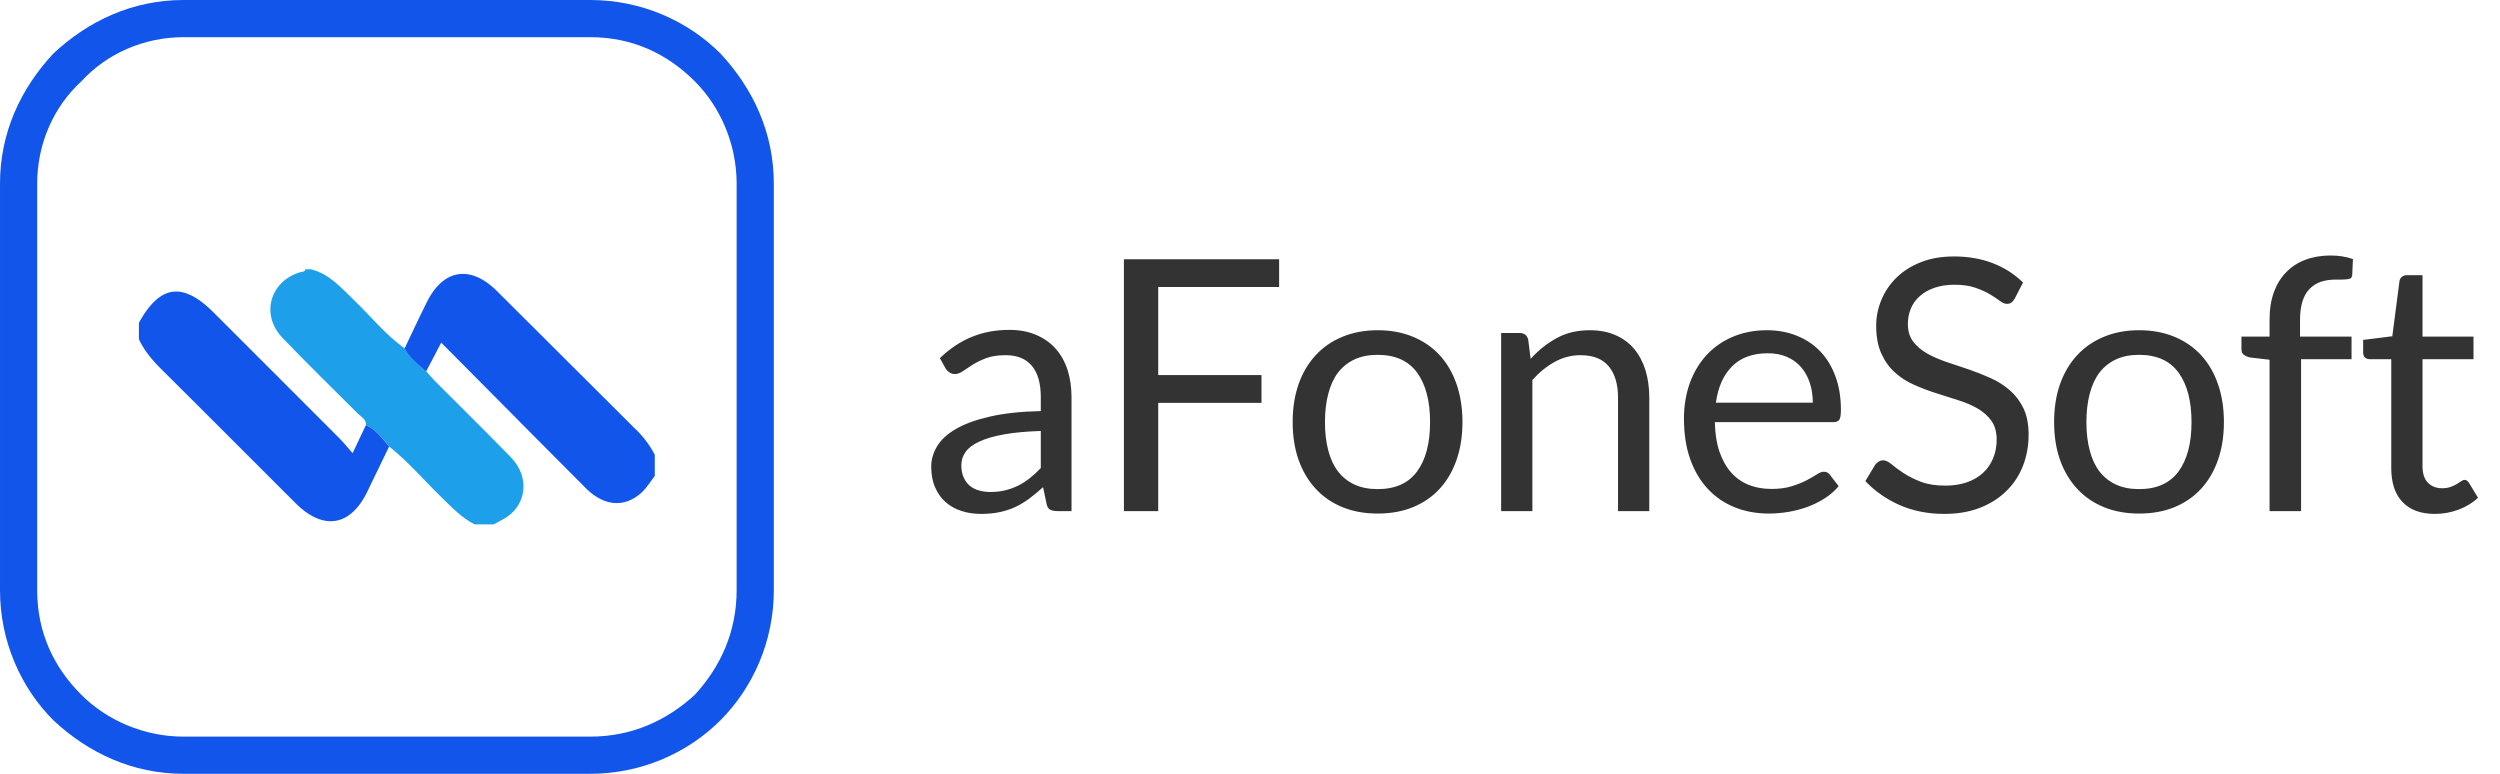 <svg xmlns="http://www.w3.org/2000/svg" xmlns:xlink="http://www.w3.org/1999/xlink" version="1.0" width="100%" height="100%" viewBox="0 0 126 39" preserveAspectRatio="xMidYMid meet" color-interpolation-filters="sRGB">  <g fill="#333"><g fill="#1155eb"> <svg viewBox="0 0 39 39" x="0" y="0" width="39" height="39"><svg xmlns="http://www.w3.org/2000/svg" xmlns:xlink="http://www.w3.org/1999/xlink" xml:space="preserve" version="1.1" style="shape-rendering:geometricPrecision;text-rendering:geometricPrecision;image-rendering:optimizeQuality;" viewBox="0 0 333 333" x="0" y="0" fill-rule="evenodd" clip-rule="evenodd" width="39" height="39" filtersec="colorsb5433248121"><path d="M79 0l175 0c22,0 42,9 56,23l0 0 0 0c14,15 23,34 23,56l0 175c0,22 -9,42 -23,56l0 0 0 0c-14,14 -34,23 -56,23l-175 0c-22,0 -41,-9 -56,-23l0 0 0 0c-14,-14 -23,-34 -23,-56l0 -175c0,-22 9,-41 23,-56l0 0 0 0c15,-14 34,-23 56,-23zm175 16l-175 0c-17,0 -33,7 -44,19l0 0c-12,11 -19,27 -19,44l0 175c0,18 7,33 19,45l0 0c11,11 27,18 44,18l175 0c18,0 33,-7 45,-18l0 0c11,-12 18,-27 18,-45l0 -175c0,-17 -7,-33 -18,-44l0 0c-12,-12 -27,-19 -45,-19z"/></svg> <svg xmlns="http://www.w3.org/2000/svg" viewBox="0 0 163.65 80.93" width="26" height="26" x="7" y="7"><path d="M52.85 0h1.7c5.94 1.43 9.64 5.93 13.79 9.89 5.31 5.07 9.88 10.93 16 15.2 1.58 3.08 4.29 5.11 6.83 7.3.93 1 1.82 2.14 2.81 3.14 8 8 16.13 16 24 24.09 6.32 6.5 5 15.75-2.53 19.74l-2.94 1.57h-6c-4.22-2.13-7.37-5.55-10.71-8.78-5.44-5.3-10.39-11.15-16.39-15.9-2.18-2.57-4.11-5.41-7.38-6.78.15-1.9-1.51-2.61-2.54-3.65-8-8-16.11-15.91-23.94-24.07-7-7.29-4-17.94 5.61-20.81.65-.19 1.44-.05 1.69-.94z" fill="#1e9fea"/><path d="M91.13 32.39c-2.54-2.19-5.25-4.22-6.83-7.3 2.32-4.86 4.59-9.74 7-14.56C96.54-.11 105.19-1.49 113.67 7q21.7 21.6 43.4 43.25a31.72 31.72 0 0 1 6.58 8.58v6.77c-1.48 1.85-2.72 4-4.48 5.5-5.33 4.62-11.76 4-17.42-1.69-15.22-15.25-30.37-30.56-45.84-46.14zM72 49.47c3.27 1.37 5.2 4.21 7.38 6.78-2.28 4.71-4.58 9.42-6.84 14.13C67.2 81.56 58.56 83 49.75 74.25 35.79 60.33 21.89 46.36 7.9 32.48 4.77 29.38 1.84 26.2 0 22.15V17C6.66 4.91 13.88 3.9 23.71 13.72q19.84 19.83 39.67 39.67c1.44 1.45 2.73 3 4.42 4.94z" fill="#1155eb"/></svg></svg> </g> <g transform="translate(47,13) scale(0.44)"><path d="M17.92-13.05L17.92 0L16.33 0Q15.81 0 15.48-0.16Q15.16-0.32 15.06-0.85L15.06-0.85L14.66-2.74Q13.85-2.01 13.09-1.44Q12.32-0.87 11.48-0.47Q10.63-0.08 9.67 0.12Q8.72 0.32 7.55 0.32L7.55 0.32Q6.36 0.32 5.33-0.01Q4.29-0.34 3.52-1.01Q2.76-1.67 2.31-2.69Q1.85-3.70 1.85-5.09L1.85-5.09Q1.85-6.30 2.52-7.42Q3.18-8.54 4.66-9.40Q6.14-10.27 8.54-10.82Q10.93-11.38 14.40-11.46L14.40-11.46L14.40-13.05Q14.40-15.42 13.38-16.64Q12.36-17.86 10.37-17.86L10.37-17.86Q9.06-17.86 8.16-17.53Q7.27-17.19 6.61-16.78Q5.96-16.37 5.49-16.04Q5.01-15.70 4.55-15.70L4.55-15.70Q4.19-15.70 3.92-15.90Q3.64-16.09 3.48-16.37L3.48-16.37L2.84-17.52Q4.53-19.15 6.48-19.95Q8.44-20.76 10.81-20.76L10.81-20.76Q12.52-20.76 13.85-20.19Q15.18-19.63 16.09-18.62Q16.99-17.62 17.46-16.19Q17.92-14.76 17.92-13.05L17.92-13.05ZM8.62-2.19L8.62-2.19Q9.56-2.19 10.35-2.39Q11.13-2.58 11.83-2.93Q12.52-3.28 13.16-3.79Q13.79-4.29 14.40-4.93L14.40-4.93L14.40-9.18Q11.92-9.10 10.19-8.79Q8.46-8.48 7.37-7.97Q6.28-7.47 5.79-6.79Q5.30-6.10 5.30-5.26L5.30-5.26Q5.30-4.45 5.56-3.87Q5.82-3.28 6.26-2.91Q6.70-2.54 7.31-2.37Q7.91-2.19 8.62-2.19ZM23.92-28.85L41.70-28.85L41.70-25.67L27.85-25.67L27.85-15.58L39.68-15.58L39.68-12.40L27.85-12.40L27.85 0L23.92 0L23.92-28.85ZM52.99-20.72L52.99-20.72Q55.23-20.72 57.03-19.97Q58.83-19.23 60.09-17.86Q61.35-16.49 62.02-14.55Q62.70-12.60 62.70-10.21L62.70-10.21Q62.70-7.79 62.02-5.86Q61.35-3.93 60.09-2.56Q58.83-1.19 57.03-0.45Q55.23 0.28 52.99 0.28L52.99 0.28Q50.76 0.28 48.96-0.45Q47.15-1.19 45.89-2.56Q44.62-3.93 43.93-5.86Q43.25-7.79 43.25-10.21L43.25-10.21Q43.25-12.60 43.93-14.55Q44.62-16.49 45.89-17.86Q47.15-19.23 48.96-19.97Q50.76-20.72 52.99-20.72ZM52.99-2.52L52.99-2.52Q56.01-2.52 57.50-4.54Q58.99-6.56 58.99-10.19L58.99-10.19Q58.99-13.83 57.50-15.87Q56.01-17.90 52.99-17.90L52.99-17.90Q51.46-17.90 50.34-17.38Q49.21-16.85 48.45-15.87Q47.70-14.88 47.33-13.44Q46.95-12 46.95-10.19L46.95-10.19Q46.95-8.38 47.33-6.95Q47.70-5.52 48.45-4.54Q49.21-3.56 50.34-3.04Q51.46-2.52 52.99-2.52ZM70.71 0L67.13 0L67.13-20.40L69.26-20.40Q70.03-20.40 70.23-19.65L70.23-19.65L70.51-17.44Q71.84-18.91 73.48-19.81Q75.12-20.72 77.28-20.72L77.28-20.72Q78.95-20.72 80.22-20.16Q81.50-19.61 82.36-18.59Q83.21-17.58 83.66-16.15Q84.10-14.72 84.10-12.99L84.10-12.99L84.10 0L80.52 0L80.52-12.99Q80.52-15.30 79.46-16.58Q78.40-17.86 76.23-17.86L76.23-17.86Q74.64-17.86 73.26-17.09Q71.88-16.33 70.71-15.02L70.71-15.02L70.71 0ZM97.59-20.72L97.59-20.72Q99.42-20.72 100.97-20.10Q102.52-19.49 103.65-18.33Q104.78-17.17 105.41-15.47Q106.05-13.77 106.05-11.60L106.05-11.60Q106.05-10.75 105.87-10.47Q105.68-10.19 105.18-10.19L105.18-10.19L91.61-10.19Q91.65-8.26 92.13-6.83Q92.62-5.40 93.46-4.44Q94.31-3.48 95.48-3.01Q96.64-2.54 98.09-2.54L98.09-2.54Q99.44-2.54 100.42-2.85Q101.40-3.16 102.10-3.52Q102.81-3.89 103.28-4.20Q103.75-4.51 104.09-4.51L104.09-4.51Q104.54-4.51 104.78-4.17L104.78-4.17L105.79-2.86Q105.12-2.05 104.19-1.46Q103.27-0.87 102.21-0.48Q101.15-0.10 100.03 0.09Q98.90 0.28 97.79 0.28L97.79 0.28Q95.68 0.28 93.90-0.43Q92.11-1.15 90.82-2.53Q89.52-3.91 88.79-5.94Q88.07-7.97 88.07-10.61L88.07-10.61Q88.07-12.74 88.72-14.60Q89.38-16.45 90.60-17.81Q91.83-19.17 93.60-19.94Q95.38-20.72 97.59-20.72ZM97.67-18.08L97.67-18.08Q95.07-18.08 93.58-16.58Q92.09-15.08 91.73-12.42L91.73-12.42L102.83-12.42Q102.83-13.67 102.48-14.71Q102.14-15.74 101.48-16.50Q100.81-17.26 99.86-17.67Q98.90-18.08 97.67-18.08ZM126.91-26.19L125.96-24.34Q125.78-24.04 125.58-23.89Q125.38-23.74 125.05-23.74L125.05-23.74Q124.71-23.74 124.26-24.08Q123.81-24.42 123.11-24.84Q122.42-25.25 121.44-25.59Q120.46-25.93 119.07-25.93L119.07-25.93Q117.77-25.93 116.76-25.58Q115.75-25.23 115.08-24.62Q114.40-24.02 114.06-23.20Q113.72-22.39 113.72-21.44L113.72-21.44Q113.72-20.23 114.31-19.44Q114.91-18.64 115.88-18.08Q116.86-17.52 118.10-17.10Q119.34-16.69 120.63-16.25Q121.93-15.81 123.17-15.25Q124.41-14.70 125.39-13.85Q126.36-13.01 126.96-11.78Q127.55-10.55 127.55-8.76L127.55-8.76Q127.55-6.87 126.91-5.20Q126.26-3.54 125.02-2.32Q123.79-1.09 121.98-0.38Q120.18 0.32 117.89 0.32L117.89 0.32Q115.09 0.32 112.78-0.69Q110.48-1.71 108.85-3.44L108.85-3.44L109.97-5.30Q110.13-5.52 110.37-5.67Q110.60-5.82 110.88-5.82L110.88-5.82Q111.30-5.82 111.85-5.37Q112.39-4.91 113.20-4.37Q114.02-3.83 115.18-3.37Q116.34-2.92 118.01-2.92L118.01-2.92Q119.40-2.92 120.48-3.30Q121.57-3.68 122.33-4.38Q123.08-5.07 123.48-6.04Q123.89-7.01 123.89-8.19L123.89-8.19Q123.89-9.50 123.29-10.34Q122.70-11.17 121.73-11.74Q120.77-12.30 119.53-12.69Q118.29-13.09 116.99-13.50Q115.69-13.91 114.45-14.46Q113.21-15.00 112.25-15.87Q111.28-16.73 110.69-18.03Q110.09-19.33 110.09-21.24L110.09-21.24Q110.09-22.77 110.69-24.20Q111.28-25.63 112.41-26.74Q113.54-27.85 115.20-28.51Q116.86-29.17 119.01-29.17L119.01-29.17Q121.43-29.17 123.42-28.41Q125.42-27.64 126.91-26.19L126.91-26.19ZM140.21-20.72L140.21-20.72Q142.45-20.72 144.25-19.97Q146.05-19.23 147.31-17.86Q148.57-16.49 149.24-14.55Q149.92-12.60 149.92-10.21L149.92-10.21Q149.92-7.79 149.24-5.86Q148.57-3.93 147.31-2.56Q146.05-1.19 144.25-0.45Q142.45 0.28 140.21 0.28L140.21 0.28Q137.98 0.28 136.18-0.45Q134.38-1.19 133.11-2.56Q131.84-3.93 131.15-5.86Q130.47-7.79 130.47-10.21L130.47-10.21Q130.47-12.60 131.15-14.55Q131.84-16.49 133.11-17.86Q134.38-19.23 136.18-19.97Q137.98-20.72 140.21-20.72ZM140.21-2.52L140.21-2.52Q143.23-2.52 144.72-4.54Q146.21-6.56 146.21-10.19L146.21-10.19Q146.21-13.83 144.72-15.87Q143.23-17.90 140.21-17.90L140.21-17.90Q138.68-17.90 137.56-17.38Q136.43-16.85 135.67-15.87Q134.92-14.88 134.55-13.44Q134.17-12 134.17-10.19L134.17-10.19Q134.17-8.38 134.55-6.95Q134.92-5.52 135.67-4.54Q136.43-3.56 137.56-3.04Q138.68-2.52 140.21-2.52ZM158.76 0L155.15 0L155.15-17.34L152.90-17.60Q152.48-17.70 152.20-17.91Q151.93-18.12 151.93-18.52L151.93-18.52L151.93-19.99L155.15-19.99L155.15-21.97Q155.15-23.72 155.65-25.08Q156.14-26.44 157.06-27.37Q157.97-28.31 159.26-28.79Q160.55-29.28 162.16-29.28L162.16-29.28Q163.53-29.28 164.70-28.87L164.70-28.87L164.62-27.08Q164.60-26.68 164.28-26.60Q163.95-26.52 163.37-26.52L163.37-26.52L162.74-26.52Q161.82-26.52 161.06-26.28Q160.31-26.03 159.77-25.49Q159.22-24.95 158.93-24.06Q158.64-23.17 158.64-21.87L158.64-21.87L158.64-19.99L164.54-19.99L164.54-17.40L158.76-17.40L158.76 0ZM174.10 0.32L174.10 0.32Q171.68 0.32 170.39-1.03Q169.09-2.38 169.09-4.91L169.09-4.91L169.09-17.40L166.63-17.40Q166.31-17.40 166.09-17.59Q165.87-17.78 165.87-18.18L165.87-18.18L165.87-19.61L169.21-20.03L170.03-26.34Q170.07-26.64 170.30-26.83Q170.52-27.02 170.86-27.02L170.86-27.02L172.67-27.02L172.67-19.99L178.51-19.99L178.51-17.40L172.67-17.40L172.67-5.15Q172.67-3.87 173.30-3.24Q173.92-2.62 174.91-2.62L174.91-2.62Q175.47-2.62 175.88-2.77Q176.30-2.92 176.60-3.10Q176.90-3.28 177.11-3.43Q177.32-3.58 177.48-3.58L177.48-3.58Q177.77-3.58 177.99-3.24L177.99-3.24L179.03-1.53Q178.11-0.66 176.80-0.17Q175.49 0.32 174.10 0.32Z" transform="translate(-2, 29)"/> </g></g></svg>
